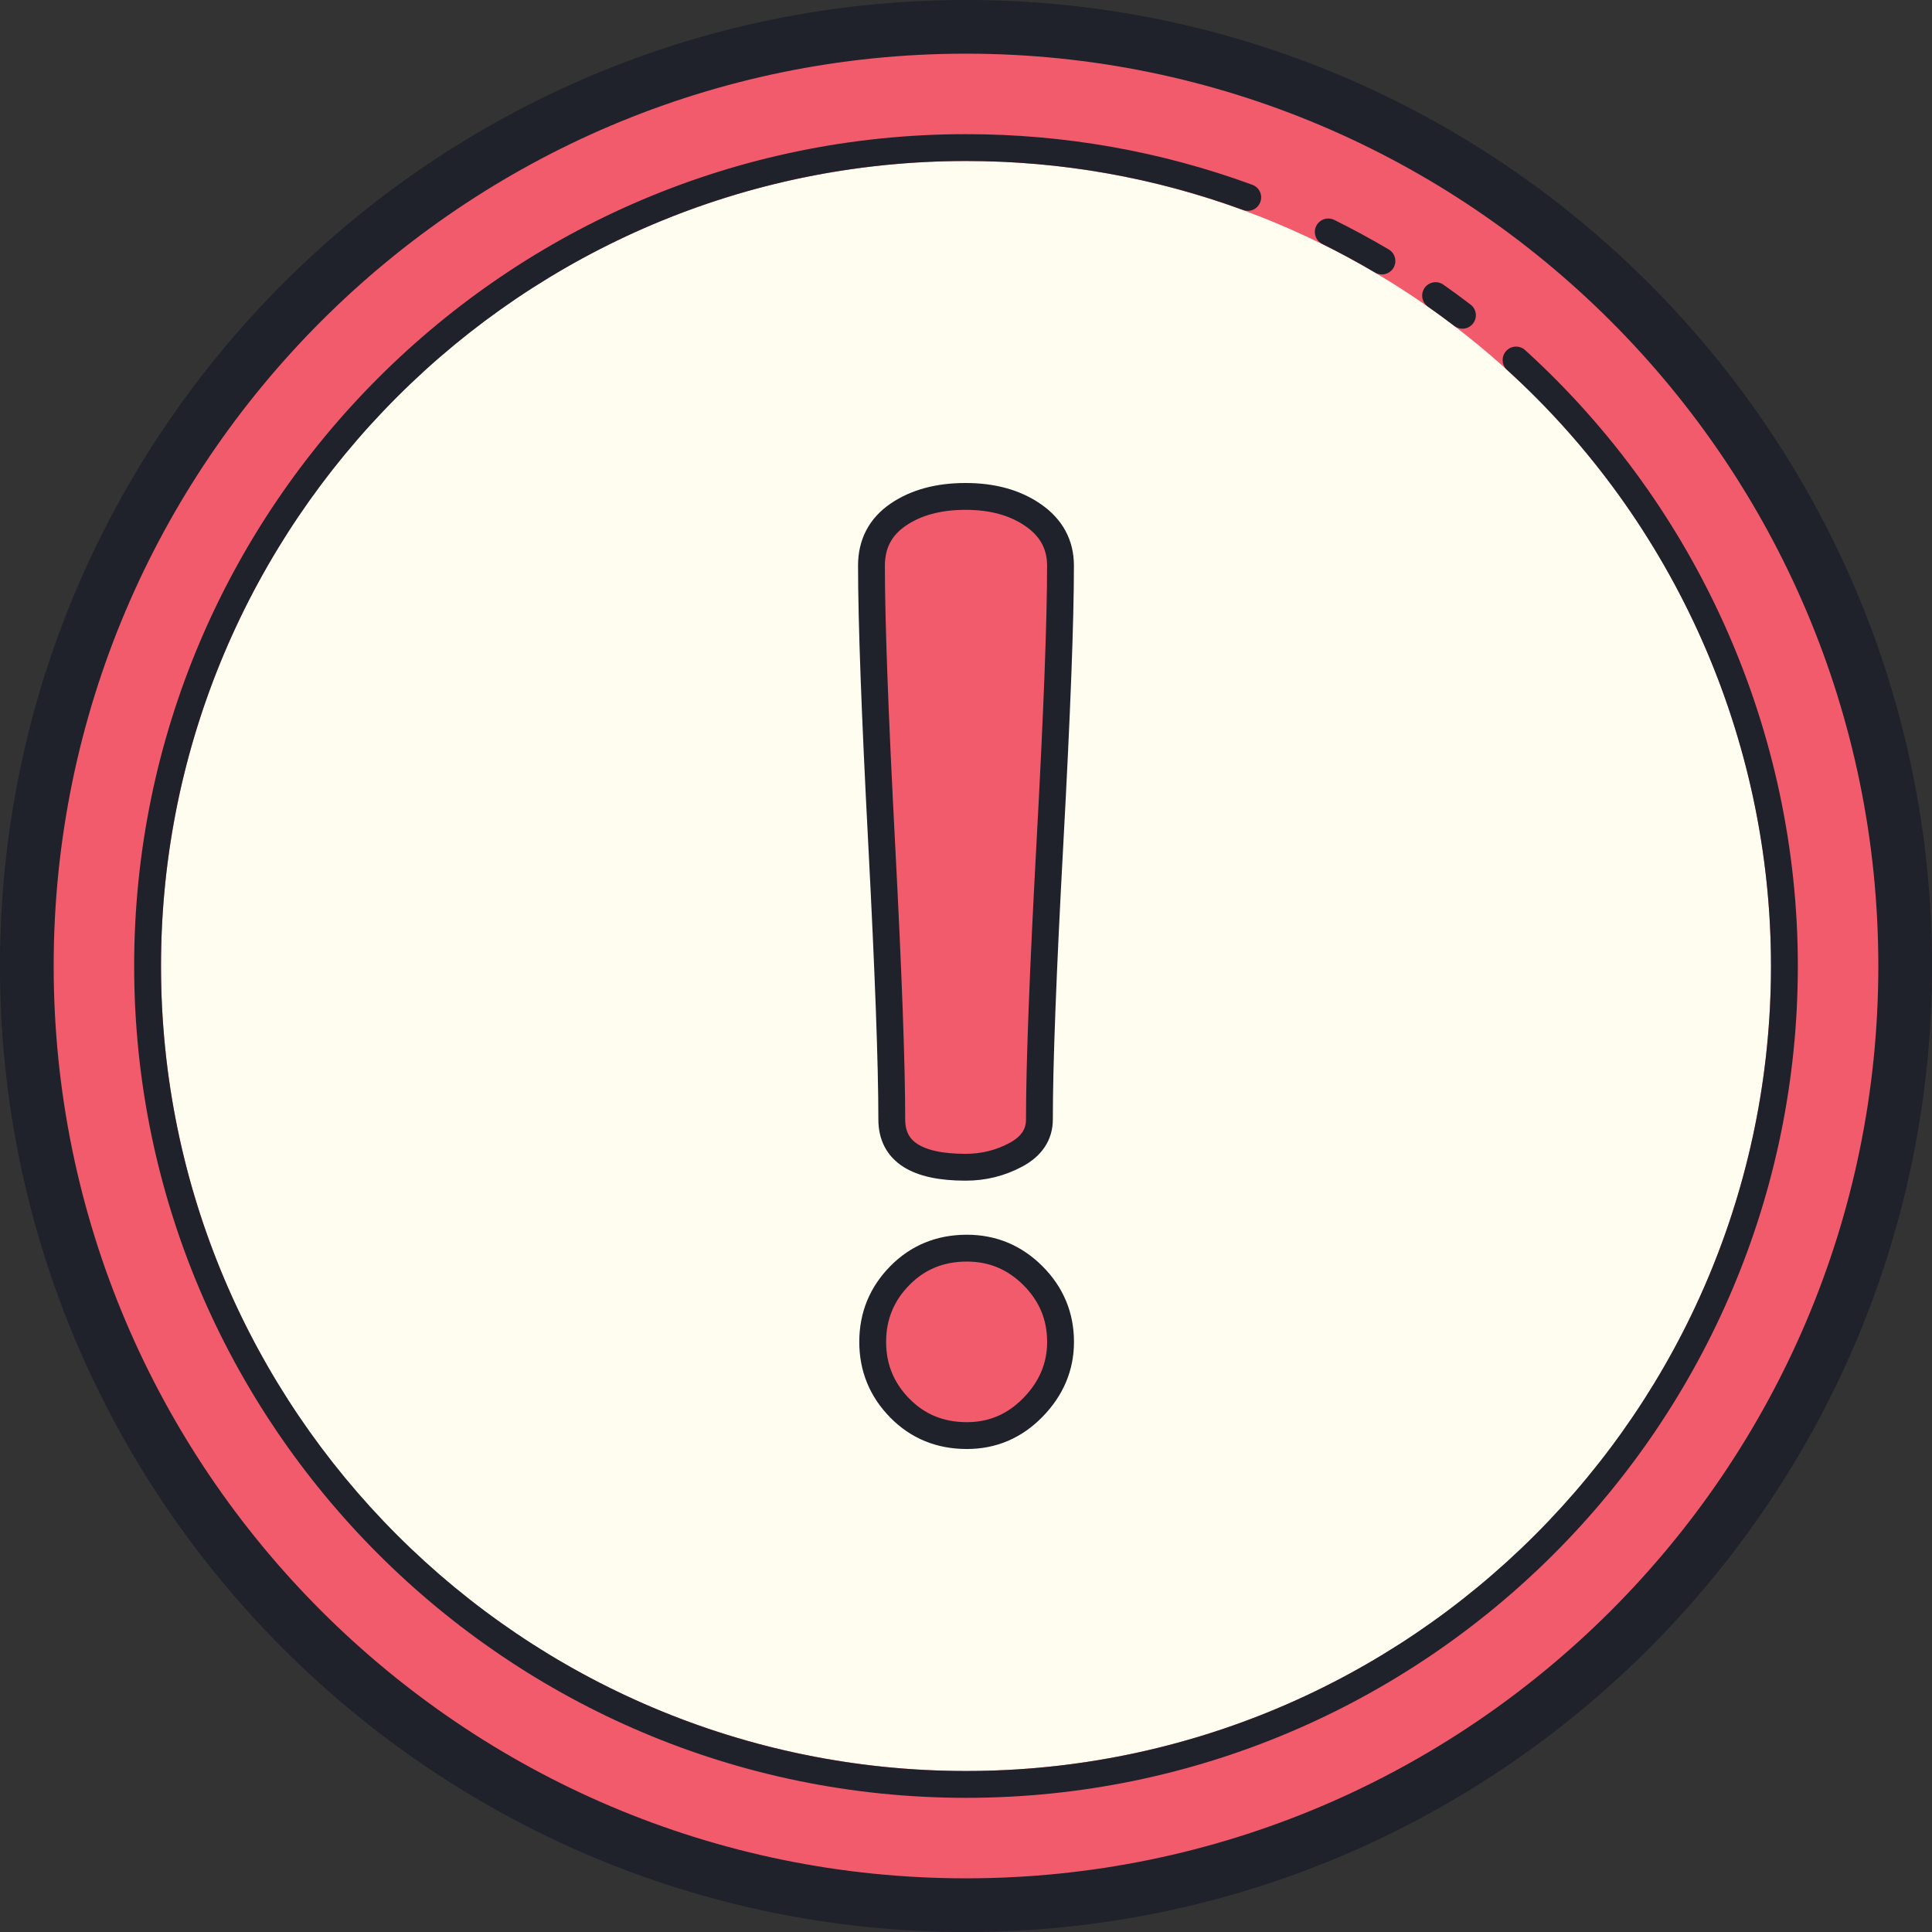<?xml version="1.0" encoding="UTF-8"?><svg xmlns="http://www.w3.org/2000/svg" xmlns:xlink="http://www.w3.org/1999/xlink" height="72.0" preserveAspectRatio="xMidYMid meet" version="1.0" viewBox="14.0 14.0 72.0 72.0" width="72.0" zoomAndPan="magnify"><rect x="14.0" y="14.0" width="72.0" height="72.0" fill="#333333" stroke="none"/><g id="change1_1"><circle cx="50" cy="50" fill="#f15b6c" r="35"/></g><g id="change2_1"><circle cx="50" cy="50" fill="#fefdef" r="30"/></g><g id="change3_1"><path d="M50,86c-19.851,0-36-16.149-36-36s16.149-36,36-36s36,16.149,36,36S69.851,86,50,86z M50,16 c-18.748,0-34,15.252-34,34s15.252,34,34,34s34-15.252,34-34S68.748,16,50,16z" fill="#1f212b"/></g><g id="change3_2"><path d="M65.5,24.227c-0.086,0-0.174-0.022-0.254-0.069c-0.642-0.379-1.303-0.738-1.967-1.066 c-0.248-0.123-0.349-0.422-0.227-0.67c0.123-0.247,0.421-0.349,0.67-0.227c0.686,0.339,1.37,0.71,2.033,1.102 c0.238,0.141,0.316,0.447,0.176,0.685C65.837,24.139,65.67,24.227,65.5,24.227z" fill="#1f212b"/></g><g id="change3_3"><path d="M68.5,26.249c-0.106,0-0.212-0.034-0.303-0.103c-0.323-0.247-0.651-0.487-0.983-0.719 c-0.226-0.159-0.281-0.471-0.123-0.697c0.159-0.226,0.47-0.281,0.697-0.123c0.343,0.241,0.683,0.489,1.017,0.745 c0.219,0.167,0.261,0.481,0.093,0.701C68.799,26.182,68.65,26.249,68.5,26.249z" fill="#1f212b"/></g><g id="change3_4"><path d="M50,81c-17.093,0-31-13.907-31-31s13.907-31,31-31c3.667,0,7.257,0.635,10.672,1.887 c0.259,0.095,0.393,0.382,0.297,0.641c-0.095,0.26-0.381,0.394-0.641,0.297C57.024,20.614,53.549,20,50,20 c-16.542,0-30,13.458-30,30s13.458,30,30,30s30-13.458,30-30c0-8.439-3.585-16.536-9.836-22.213 c-0.205-0.186-0.22-0.502-0.034-0.706c0.186-0.206,0.503-0.219,0.706-0.034C77.295,32.913,81,41.279,81,50 C81,67.093,67.093,81,50,81z" fill="#1f212b"/></g><g id="change1_2"><path d="M47.53,66.473c-0.671-0.684-1.007-1.506-1.007-2.465c0-0.958,0.335-1.781,1.007-2.466 c0.671-0.684,1.505-1.027,2.503-1.027c0.958,0,1.779,0.343,2.463,1.027c0.685,0.686,1.028,1.508,1.028,2.466 c0,0.924-0.343,1.738-1.028,2.44C51.812,67.15,50.99,67.5,50.033,67.5C49.034,67.5,48.201,67.158,47.53,66.473z" fill="#f15b6c"/></g><g id="change1_3"><path d="M46.477,35.08c0-0.813,0.332-1.446,0.995-1.9c0.665-0.453,1.501-0.68,2.512-0.68 s1.854,0.234,2.527,0.703c0.674,0.469,1.011,1.095,1.011,1.877c0,2.063-0.131,5.504-0.393,10.319 c-0.262,4.816-0.393,8.255-0.393,10.319c0,0.563-0.29,1.001-0.87,1.313c-0.58,0.313-1.208,0.469-1.88,0.469 c-1.835,0-2.752-0.593-2.752-1.782c0-2.064-0.127-5.503-0.379-10.319C46.603,40.584,46.477,37.143,46.477,35.08z" fill="#f15b6c"/></g><path d="M47.53,66.473c-0.671-0.684-1.007-1.506-1.007-2.465c0-0.958,0.335-1.781,1.007-2.466 c0.671-0.684,1.505-1.027,2.503-1.027c0.958,0,1.779,0.343,2.463,1.027c0.685,0.686,1.028,1.508,1.028,2.466 c0,0.924-0.343,1.738-1.028,2.44C51.812,67.15,50.99,67.5,50.033,67.5C49.034,67.5,48.201,67.158,47.53,66.473z" fill="none" stroke="#1f212b"/><path d="M46.477,35.08c0-0.813,0.332-1.446,0.995-1.9c0.665-0.453,1.501-0.68,2.512-0.68 s1.854,0.234,2.527,0.703c0.674,0.469,1.011,1.095,1.011,1.877c0,2.063-0.131,5.504-0.393,10.319 c-0.262,4.816-0.393,8.255-0.393,10.319c0,0.563-0.29,1.001-0.87,1.313c-0.58,0.313-1.208,0.469-1.88,0.469 c-1.835,0-2.752-0.593-2.752-1.782c0-2.064-0.127-5.503-0.379-10.319C46.603,40.584,46.477,37.143,46.477,35.08z" fill="none" stroke="#1f212b"/></svg>